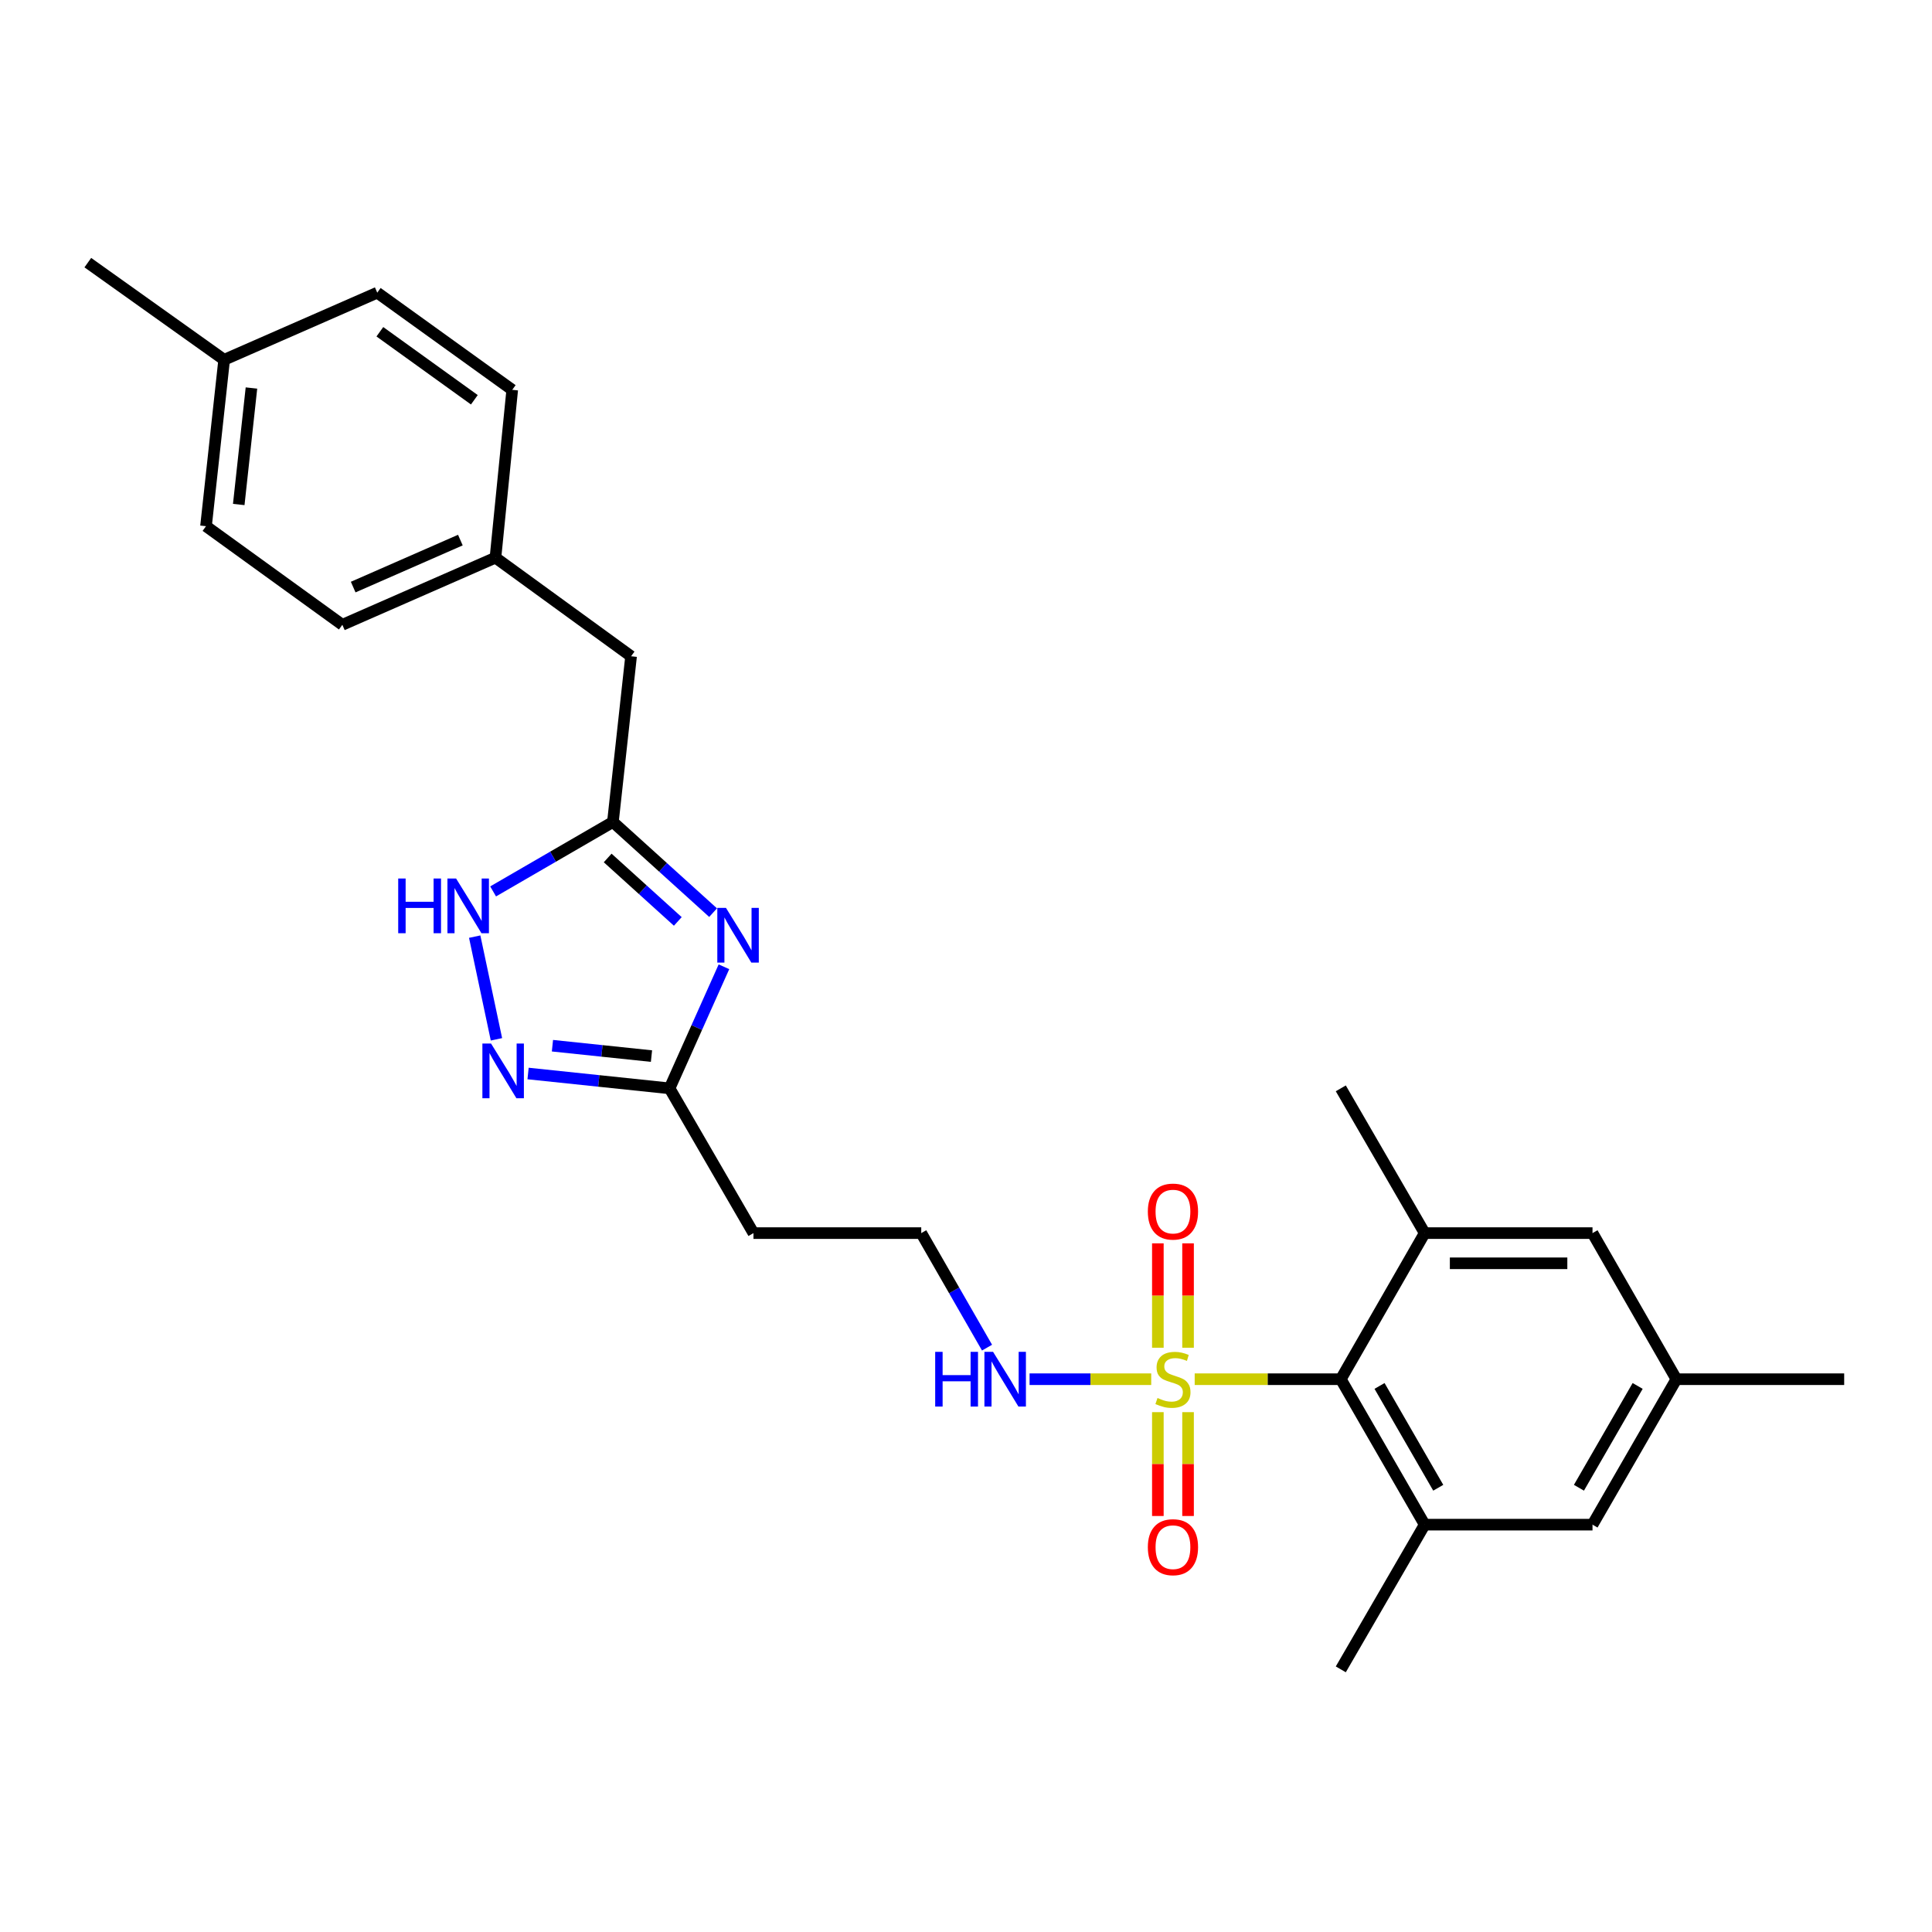 <?xml version='1.0' encoding='iso-8859-1'?>
<svg version='1.1' baseProfile='full'
              xmlns='http://www.w3.org/2000/svg'
                      xmlns:rdkit='http://www.rdkit.org/xml'
                      xmlns:xlink='http://www.w3.org/1999/xlink'
                  xml:space='preserve'
width='1000px' height='1000px' viewBox='0 0 1000 1000'>
<!-- END OF HEADER -->
<rect style='opacity:1.0;fill:#FFFFFF;stroke:none' width='1000' height='1000' x='0' y='0'> </rect>
<path class='bond-1' d='M 618.372,713.876 L 656.183,713.876' style='fill:none;fill-rule:evenodd;stroke:#CCCC00;stroke-width:6px;stroke-linecap:butt;stroke-linejoin:miter;stroke-opacity:1' />
<path class='bond-1' d='M 656.183,713.876 L 693.994,713.876' style='fill:none;fill-rule:evenodd;stroke:#000000;stroke-width:6px;stroke-linecap:butt;stroke-linejoin:miter;stroke-opacity:1' />
<path class='bond-8' d='M 614.934,697.585 L 614.934,670.569' style='fill:none;fill-rule:evenodd;stroke:#CCCC00;stroke-width:6px;stroke-linecap:butt;stroke-linejoin:miter;stroke-opacity:1' />
<path class='bond-8' d='M 614.934,670.569 L 614.934,643.552' style='fill:none;fill-rule:evenodd;stroke:#FF0000;stroke-width:6px;stroke-linecap:butt;stroke-linejoin:miter;stroke-opacity:1' />
<path class='bond-8' d='M 599.306,697.585 L 599.306,670.569' style='fill:none;fill-rule:evenodd;stroke:#CCCC00;stroke-width:6px;stroke-linecap:butt;stroke-linejoin:miter;stroke-opacity:1' />
<path class='bond-8' d='M 599.306,670.569 L 599.306,643.552' style='fill:none;fill-rule:evenodd;stroke:#FF0000;stroke-width:6px;stroke-linecap:butt;stroke-linejoin:miter;stroke-opacity:1' />
<path class='bond-9' d='M 599.306,730.928 L 599.306,757.802' style='fill:none;fill-rule:evenodd;stroke:#CCCC00;stroke-width:6px;stroke-linecap:butt;stroke-linejoin:miter;stroke-opacity:1' />
<path class='bond-9' d='M 599.306,757.802 L 599.306,784.676' style='fill:none;fill-rule:evenodd;stroke:#FF0000;stroke-width:6px;stroke-linecap:butt;stroke-linejoin:miter;stroke-opacity:1' />
<path class='bond-9' d='M 614.934,730.928 L 614.934,757.802' style='fill:none;fill-rule:evenodd;stroke:#CCCC00;stroke-width:6px;stroke-linecap:butt;stroke-linejoin:miter;stroke-opacity:1' />
<path class='bond-9' d='M 614.934,757.802 L 614.934,784.676' style='fill:none;fill-rule:evenodd;stroke:#FF0000;stroke-width:6px;stroke-linecap:butt;stroke-linejoin:miter;stroke-opacity:1' />
<path class='bond-10' d='M 595.869,713.876 L 564.386,713.876' style='fill:none;fill-rule:evenodd;stroke:#CCCC00;stroke-width:6px;stroke-linecap:butt;stroke-linejoin:miter;stroke-opacity:1' />
<path class='bond-10' d='M 564.386,713.876 L 532.903,713.876' style='fill:none;fill-rule:evenodd;stroke:#0000FF;stroke-width:6px;stroke-linecap:butt;stroke-linejoin:miter;stroke-opacity:1' />
<path class='bond-0' d='M 374.712,500.407 L 360.636,531.868' style='fill:none;fill-rule:evenodd;stroke:#0000FF;stroke-width:6px;stroke-linecap:butt;stroke-linejoin:miter;stroke-opacity:1' />
<path class='bond-0' d='M 360.636,531.868 L 346.56,563.328' style='fill:none;fill-rule:evenodd;stroke:#000000;stroke-width:6px;stroke-linecap:butt;stroke-linejoin:miter;stroke-opacity:1' />
<path class='bond-3' d='M 369.094,472.381 L 343.167,448.918' style='fill:none;fill-rule:evenodd;stroke:#0000FF;stroke-width:6px;stroke-linecap:butt;stroke-linejoin:miter;stroke-opacity:1' />
<path class='bond-3' d='M 343.167,448.918 L 317.241,425.455' style='fill:none;fill-rule:evenodd;stroke:#000000;stroke-width:6px;stroke-linecap:butt;stroke-linejoin:miter;stroke-opacity:1' />
<path class='bond-3' d='M 350.83,476.929 L 332.681,460.505' style='fill:none;fill-rule:evenodd;stroke:#0000FF;stroke-width:6px;stroke-linecap:butt;stroke-linejoin:miter;stroke-opacity:1' />
<path class='bond-3' d='M 332.681,460.505 L 314.532,444.081' style='fill:none;fill-rule:evenodd;stroke:#000000;stroke-width:6px;stroke-linecap:butt;stroke-linejoin:miter;stroke-opacity:1' />
<path class='bond-6' d='M 693.994,713.876 L 737.413,789.159' style='fill:none;fill-rule:evenodd;stroke:#000000;stroke-width:6px;stroke-linecap:butt;stroke-linejoin:miter;stroke-opacity:1' />
<path class='bond-6' d='M 714.045,717.361 L 744.438,770.059' style='fill:none;fill-rule:evenodd;stroke:#000000;stroke-width:6px;stroke-linecap:butt;stroke-linejoin:miter;stroke-opacity:1' />
<path class='bond-7' d='M 693.994,713.876 L 737.413,638.255' style='fill:none;fill-rule:evenodd;stroke:#000000;stroke-width:6px;stroke-linecap:butt;stroke-linejoin:miter;stroke-opacity:1' />
<path class='bond-2' d='M 273.33,555.644 L 309.945,559.486' style='fill:none;fill-rule:evenodd;stroke:#0000FF;stroke-width:6px;stroke-linecap:butt;stroke-linejoin:miter;stroke-opacity:1' />
<path class='bond-2' d='M 309.945,559.486 L 346.56,563.328' style='fill:none;fill-rule:evenodd;stroke:#000000;stroke-width:6px;stroke-linecap:butt;stroke-linejoin:miter;stroke-opacity:1' />
<path class='bond-2' d='M 285.945,541.254 L 311.576,543.943' style='fill:none;fill-rule:evenodd;stroke:#0000FF;stroke-width:6px;stroke-linecap:butt;stroke-linejoin:miter;stroke-opacity:1' />
<path class='bond-2' d='M 311.576,543.943 L 337.207,546.632' style='fill:none;fill-rule:evenodd;stroke:#000000;stroke-width:6px;stroke-linecap:butt;stroke-linejoin:miter;stroke-opacity:1' />
<path class='bond-5' d='M 256.963,537.947 L 245.704,484.8' style='fill:none;fill-rule:evenodd;stroke:#0000FF;stroke-width:6px;stroke-linecap:butt;stroke-linejoin:miter;stroke-opacity:1' />
<path class='bond-15' d='M 317.241,425.455 L 326.643,339.684' style='fill:none;fill-rule:evenodd;stroke:#000000;stroke-width:6px;stroke-linecap:butt;stroke-linejoin:miter;stroke-opacity:1' />
<path class='bond-28' d='M 317.241,425.455 L 286.238,443.425' style='fill:none;fill-rule:evenodd;stroke:#000000;stroke-width:6px;stroke-linecap:butt;stroke-linejoin:miter;stroke-opacity:1' />
<path class='bond-28' d='M 286.238,443.425 L 255.236,461.395' style='fill:none;fill-rule:evenodd;stroke:#0000FF;stroke-width:6px;stroke-linecap:butt;stroke-linejoin:miter;stroke-opacity:1' />
<path class='bond-4' d='M 346.56,563.328 L 389.988,638.255' style='fill:none;fill-rule:evenodd;stroke:#000000;stroke-width:6px;stroke-linecap:butt;stroke-linejoin:miter;stroke-opacity:1' />
<path class='bond-11' d='M 737.413,789.159 L 824.278,789.159' style='fill:none;fill-rule:evenodd;stroke:#000000;stroke-width:6px;stroke-linecap:butt;stroke-linejoin:miter;stroke-opacity:1' />
<path class='bond-24' d='M 737.413,789.159 L 693.994,864.06' style='fill:none;fill-rule:evenodd;stroke:#000000;stroke-width:6px;stroke-linecap:butt;stroke-linejoin:miter;stroke-opacity:1' />
<path class='bond-12' d='M 737.413,638.255 L 824.278,638.255' style='fill:none;fill-rule:evenodd;stroke:#000000;stroke-width:6px;stroke-linecap:butt;stroke-linejoin:miter;stroke-opacity:1' />
<path class='bond-12' d='M 750.443,653.882 L 811.249,653.882' style='fill:none;fill-rule:evenodd;stroke:#000000;stroke-width:6px;stroke-linecap:butt;stroke-linejoin:miter;stroke-opacity:1' />
<path class='bond-23' d='M 737.413,638.255 L 693.994,563.328' style='fill:none;fill-rule:evenodd;stroke:#000000;stroke-width:6px;stroke-linecap:butt;stroke-linejoin:miter;stroke-opacity:1' />
<path class='bond-16' d='M 510.887,697.536 L 493.862,667.895' style='fill:none;fill-rule:evenodd;stroke:#0000FF;stroke-width:6px;stroke-linecap:butt;stroke-linejoin:miter;stroke-opacity:1' />
<path class='bond-16' d='M 493.862,667.895 L 476.836,638.255' style='fill:none;fill-rule:evenodd;stroke:#000000;stroke-width:6px;stroke-linecap:butt;stroke-linejoin:miter;stroke-opacity:1' />
<path class='bond-27' d='M 824.278,789.159 L 867.698,713.876' style='fill:none;fill-rule:evenodd;stroke:#000000;stroke-width:6px;stroke-linecap:butt;stroke-linejoin:miter;stroke-opacity:1' />
<path class='bond-27' d='M 817.254,770.059 L 847.647,717.361' style='fill:none;fill-rule:evenodd;stroke:#000000;stroke-width:6px;stroke-linecap:butt;stroke-linejoin:miter;stroke-opacity:1' />
<path class='bond-14' d='M 824.278,638.255 L 867.698,713.876' style='fill:none;fill-rule:evenodd;stroke:#000000;stroke-width:6px;stroke-linecap:butt;stroke-linejoin:miter;stroke-opacity:1' />
<path class='bond-13' d='M 389.988,638.255 L 476.836,638.255' style='fill:none;fill-rule:evenodd;stroke:#000000;stroke-width:6px;stroke-linecap:butt;stroke-linejoin:miter;stroke-opacity:1' />
<path class='bond-25' d='M 867.698,713.876 L 954.545,713.876' style='fill:none;fill-rule:evenodd;stroke:#000000;stroke-width:6px;stroke-linecap:butt;stroke-linejoin:miter;stroke-opacity:1' />
<path class='bond-17' d='M 326.643,339.684 L 256.448,288.65' style='fill:none;fill-rule:evenodd;stroke:#000000;stroke-width:6px;stroke-linecap:butt;stroke-linejoin:miter;stroke-opacity:1' />
<path class='bond-19' d='M 256.448,288.65 L 265.13,201.785' style='fill:none;fill-rule:evenodd;stroke:#000000;stroke-width:6px;stroke-linecap:butt;stroke-linejoin:miter;stroke-opacity:1' />
<path class='bond-20' d='M 256.448,288.65 L 177.198,323.396' style='fill:none;fill-rule:evenodd;stroke:#000000;stroke-width:6px;stroke-linecap:butt;stroke-linejoin:miter;stroke-opacity:1' />
<path class='bond-20' d='M 238.285,279.55 L 182.81,303.872' style='fill:none;fill-rule:evenodd;stroke:#000000;stroke-width:6px;stroke-linecap:butt;stroke-linejoin:miter;stroke-opacity:1' />
<path class='bond-18' d='M 116.023,186.218 L 106.629,272.354' style='fill:none;fill-rule:evenodd;stroke:#000000;stroke-width:6px;stroke-linecap:butt;stroke-linejoin:miter;stroke-opacity:1' />
<path class='bond-18' d='M 130.15,200.833 L 123.574,261.128' style='fill:none;fill-rule:evenodd;stroke:#000000;stroke-width:6px;stroke-linecap:butt;stroke-linejoin:miter;stroke-opacity:1' />
<path class='bond-26' d='M 116.023,186.218 L 45.455,135.94' style='fill:none;fill-rule:evenodd;stroke:#000000;stroke-width:6px;stroke-linecap:butt;stroke-linejoin:miter;stroke-opacity:1' />
<path class='bond-29' d='M 116.023,186.218 L 195.265,151.49' style='fill:none;fill-rule:evenodd;stroke:#000000;stroke-width:6px;stroke-linecap:butt;stroke-linejoin:miter;stroke-opacity:1' />
<path class='bond-22' d='M 265.13,201.785 L 195.265,151.49' style='fill:none;fill-rule:evenodd;stroke:#000000;stroke-width:6px;stroke-linecap:butt;stroke-linejoin:miter;stroke-opacity:1' />
<path class='bond-22' d='M 245.52,206.924 L 196.614,171.717' style='fill:none;fill-rule:evenodd;stroke:#000000;stroke-width:6px;stroke-linecap:butt;stroke-linejoin:miter;stroke-opacity:1' />
<path class='bond-21' d='M 177.198,323.396 L 106.629,272.354' style='fill:none;fill-rule:evenodd;stroke:#000000;stroke-width:6px;stroke-linecap:butt;stroke-linejoin:miter;stroke-opacity:1' />
<path  class='atom-0' d='M 599.12 723.596
Q 599.44 723.716, 600.76 724.276
Q 602.08 724.836, 603.52 725.196
Q 605 725.516, 606.44 725.516
Q 609.12 725.516, 610.68 724.236
Q 612.24 722.916, 612.24 720.636
Q 612.24 719.076, 611.44 718.116
Q 610.68 717.156, 609.48 716.636
Q 608.28 716.116, 606.28 715.516
Q 603.76 714.756, 602.24 714.036
Q 600.76 713.316, 599.68 711.796
Q 598.64 710.276, 598.64 707.716
Q 598.64 704.156, 601.04 701.956
Q 603.48 699.756, 608.28 699.756
Q 611.56 699.756, 615.28 701.316
L 614.36 704.396
Q 610.96 702.996, 608.4 702.996
Q 605.64 702.996, 604.12 704.156
Q 602.6 705.276, 602.64 707.236
Q 602.64 708.756, 603.4 709.676
Q 604.2 710.596, 605.32 711.116
Q 606.48 711.636, 608.4 712.236
Q 610.96 713.036, 612.48 713.836
Q 614 714.636, 615.08 716.276
Q 616.2 717.876, 616.2 720.636
Q 616.2 724.556, 613.56 726.676
Q 610.96 728.756, 606.6 728.756
Q 604.08 728.756, 602.16 728.196
Q 600.28 727.676, 598.04 726.756
L 599.12 723.596
' fill='#CCCC00'/>
<path  class='atom-1' d='M 375.758 469.917
L 385.038 484.917
Q 385.958 486.397, 387.438 489.077
Q 388.918 491.757, 388.998 491.917
L 388.998 469.917
L 392.758 469.917
L 392.758 498.237
L 388.878 498.237
L 378.918 481.837
Q 377.758 479.917, 376.518 477.717
Q 375.318 475.517, 374.958 474.837
L 374.958 498.237
L 371.278 498.237
L 371.278 469.917
L 375.758 469.917
' fill='#0000FF'/>
<path  class='atom-3' d='M 254.165 540.13
L 263.445 555.13
Q 264.365 556.61, 265.845 559.29
Q 267.325 561.97, 267.405 562.13
L 267.405 540.13
L 271.165 540.13
L 271.165 568.45
L 267.285 568.45
L 257.325 552.05
Q 256.165 550.13, 254.925 547.93
Q 253.725 545.73, 253.365 545.05
L 253.365 568.45
L 249.685 568.45
L 249.685 540.13
L 254.165 540.13
' fill='#0000FF'/>
<path  class='atom-6' d='M 206.111 454.714
L 209.951 454.714
L 209.951 466.754
L 224.431 466.754
L 224.431 454.714
L 228.271 454.714
L 228.271 483.034
L 224.431 483.034
L 224.431 469.954
L 209.951 469.954
L 209.951 483.034
L 206.111 483.034
L 206.111 454.714
' fill='#0000FF'/>
<path  class='atom-6' d='M 236.071 454.714
L 245.351 469.714
Q 246.271 471.194, 247.751 473.874
Q 249.231 476.554, 249.311 476.714
L 249.311 454.714
L 253.071 454.714
L 253.071 483.034
L 249.191 483.034
L 239.231 466.634
Q 238.071 464.714, 236.831 462.514
Q 235.631 460.314, 235.271 459.634
L 235.271 483.034
L 231.591 483.034
L 231.591 454.714
L 236.071 454.714
' fill='#0000FF'/>
<path  class='atom-9' d='M 594.12 627.109
Q 594.12 620.309, 597.48 616.509
Q 600.84 612.709, 607.12 612.709
Q 613.4 612.709, 616.76 616.509
Q 620.12 620.309, 620.12 627.109
Q 620.12 633.989, 616.72 637.909
Q 613.32 641.789, 607.12 641.789
Q 600.88 641.789, 597.48 637.909
Q 594.12 634.029, 594.12 627.109
M 607.12 638.589
Q 611.44 638.589, 613.76 635.709
Q 616.12 632.789, 616.12 627.109
Q 616.12 621.549, 613.76 618.749
Q 611.44 615.909, 607.12 615.909
Q 602.8 615.909, 600.44 618.709
Q 598.12 621.509, 598.12 627.109
Q 598.12 632.829, 600.44 635.709
Q 602.8 638.589, 607.12 638.589
' fill='#FF0000'/>
<path  class='atom-10' d='M 594.12 800.821
Q 594.12 794.021, 597.48 790.221
Q 600.84 786.421, 607.12 786.421
Q 613.4 786.421, 616.76 790.221
Q 620.12 794.021, 620.12 800.821
Q 620.12 807.701, 616.72 811.621
Q 613.32 815.501, 607.12 815.501
Q 600.88 815.501, 597.48 811.621
Q 594.12 807.741, 594.12 800.821
M 607.12 812.301
Q 611.44 812.301, 613.76 809.421
Q 616.12 806.501, 616.12 800.821
Q 616.12 795.261, 613.76 792.461
Q 611.44 789.621, 607.12 789.621
Q 602.8 789.621, 600.44 792.421
Q 598.12 795.221, 598.12 800.821
Q 598.12 806.541, 600.44 809.421
Q 602.8 812.301, 607.12 812.301
' fill='#FF0000'/>
<path  class='atom-11' d='M 484.053 699.716
L 487.893 699.716
L 487.893 711.756
L 502.373 711.756
L 502.373 699.716
L 506.213 699.716
L 506.213 728.036
L 502.373 728.036
L 502.373 714.956
L 487.893 714.956
L 487.893 728.036
L 484.053 728.036
L 484.053 699.716
' fill='#0000FF'/>
<path  class='atom-11' d='M 514.013 699.716
L 523.293 714.716
Q 524.213 716.196, 525.693 718.876
Q 527.173 721.556, 527.253 721.716
L 527.253 699.716
L 531.013 699.716
L 531.013 728.036
L 527.133 728.036
L 517.173 711.636
Q 516.013 709.716, 514.773 707.516
Q 513.573 705.316, 513.213 704.636
L 513.213 728.036
L 509.533 728.036
L 509.533 699.716
L 514.013 699.716
' fill='#0000FF'/>
</svg>

